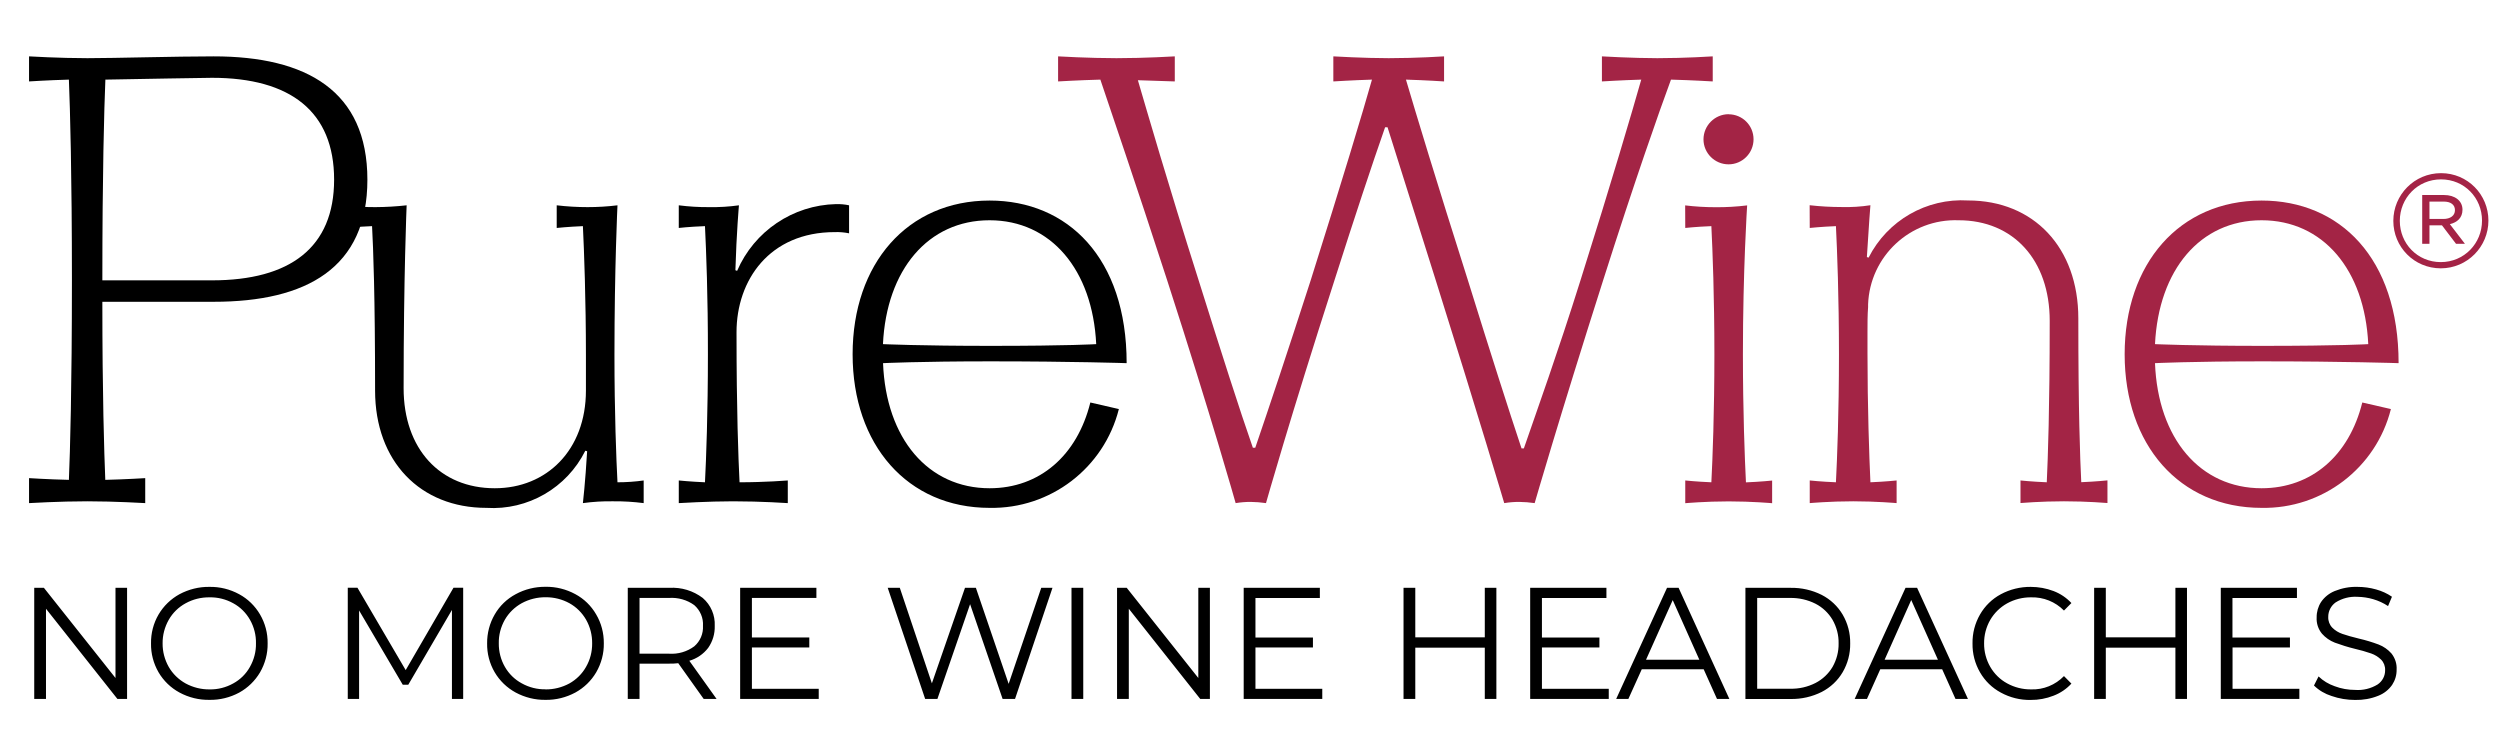 <svg version="1.2" xmlns="http://www.w3.org/2000/svg" viewBox="0 0 2892 868" width="2892" height="868"><style>.a{fill:#a32445}.b{fill:#a42346}.c{fill:none;stroke:#000;stroke-width:.4}</style><path fill-rule="evenodd" d="m168 582c0 0-35.2-2.1-66.9-2.1-32.4 0-67.5 2.1-67.5 2.1v-28.9c0 0 21.3 1.4 46.1 2 1.4-33.7 3.5-105.4 3.5-231.5 0-121.9-2.1-196.3-3.5-231.5-24.8 0.7-46.1 2.1-46.1 2.1v-29c0 0 35.1 2.1 67.5 2.1 31.7 0 102-2.1 146.1-2.1 107.5 0 177.8 40 177.8 142.7 0 102-70.3 141.2-177.8 141.2h-128.8c0 108.2 2.1 174.3 3.4 206 24.1-0.6 46.2-2 46.2-2zm-49.6-257.7h126.8c90.3 0 141.3-37.9 141.3-116.5 0-78.5-50.2-117.8-141.3-117.8-7.6 0-85.4 1.4-123.3 2.1-1.4 33.7-3.5 108.2-3.5 232.2z"></path><path d="m433.9 451.8c0-109.6-2.1-164-3.5-190.2-17.9 0.7-29.6 2.1-29.6 2.1v-26.2c11.2 1.5 22.5 2.2 33.8 2.1q17.9-0.1 35.8-2.1c0 0-3.5 82.7-3.5 211.5 0 70.3 42.1 115.8 105.5 115.8 59.9 0 105.4-44.1 105.4-113v-41.3c0-62.8-2.1-120.6-3.5-148.9-17.2 0.7-30.3 2.1-30.3 2.1v-26.2q17.9 2.1 35.8 2.1c11.5 0 23.1-0.7 34.5-2.1 0 0-3.5 73-3.5 173 0 67.5 2.1 120.5 3.5 147.4 10.1 0 20.3-0.7 30.3-2.1v26.2c-11.6-1.5-23.4-2.2-35.1-2.1-11.8-0.2-23.5 0.5-35.2 2.1 0 0 2.8-24.1 4.9-60l-2.1-0.6c-21.4 43-66.4 69.1-114.4 66.1-76.5 0-128.8-53.7-128.8-135.7z"></path><path d="m815.5 261.6c-18.6 0.7-30.3 2.1-30.3 2.1v-26.2c11.7 1.5 23.4 2.2 35.1 2.1 11.6 0.2 23.1-0.5 34.5-2.1 0 0-2.8 31.7-4.1 75.1l2 0.7c19.8-45.9 64.5-76 114.4-77.2 5.1-0.1 10.2 0.3 15.1 1.4v32.4c-5.4-1.1-11-1.6-16.5-1.4-75.8 0-113.7 55.8-113.7 115.8 0 91.6 2.1 145.4 3.5 173.6 29.6 0 55.8-2.1 55.8-2.1v26.2c0 0-30.4-2.1-63.4-2.1-28.3 0-62.7 2.1-62.7 2.1v-26.2c0 0 13.7 1.4 30.3 2.1 1.4-27.5 3.4-79.9 3.4-148.1 0.1-66.8-2-119.9-3.4-148.2z"></path><path fill-rule="evenodd" d="m1294.3 473.2c-17.2 68.2-79.1 115.6-149.5 114.3-95.1 0-158.5-73-158.5-177.7 0-104.8 63.4-177.8 158.5-177.8 90.3 0 158.5 66.2 158.5 188.1 0 0-62.7-2.1-157.8-2.1-82 0-124 2.1-124 2.1 3.4 87.5 52.3 144.7 123.3 144.7 57.9 0 101.3-37.9 116.5-99.2zm-148.9-73.1c91.7 0 122.7-2 122.7-2-4.2-86.1-52.4-143.3-123.4-143.3-71 0-119.2 57.2-123.3 143.3 0 0 44.1 2 124 2z"></path><path class="a" d="m1272.9 92.1c-25.5 0.7-48.9 2.1-48.9 2.1v-29c0 0 35.8 2.1 67.5 2.1 33.1 0 67.5-2.1 67.5-2.1v29c0 0-19.2-0.7-42.7-1.4 11 37.3 33.8 116.5 70.3 231.5 26.2 83.4 47.5 150.2 62.7 193.6h2.8c15.1-44.1 37.2-110.2 64.1-193.6 36.5-115.7 60.6-195.6 70.9-232.2-22.6 0.7-44.7 2.1-44.7 2.1v-29c0 0 35.8 2.1 64 2.1 32.4 0 64.1-2.1 64.1-2.1v29c0 0-20.7-1.4-44.1-2.1 11 37.3 35.1 117.2 71.7 232.2 26.1 84.1 47.5 150.9 62 194.4h2.7c15.2-44.1 39.3-110.9 65.5-194.4 36.5-115.7 59.9-195.6 70.3-232.2-23.4 0.7-45.5 2.1-45.5 2.1v-29c0 0 35.8 2.1 64.1 2.1 32.4 0 64.1-2.1 64.1-2.1v29c0 0-22.7-1.4-48.3-2.1-13.8 37.3-42.1 117.8-78.5 232.2-51 159.9-79.2 257.7-79.2 257.7q-8.9-1.3-18-1.4-8.6 0-17.2 1.4c0 0-28.9-97.8-79.2-257.7l-55.8-177.1h-2.8c-15.2 43.4-35.1 103.4-58.6 177.1-51.6 159.9-79.2 257.7-79.2 257.7q-8.9-1.3-17.8-1.4-8.7 0-17.3 1.4c0 0-27.5-97.8-79.2-257.7-37.3-115-64.9-195-77.3-232.2z"></path><path class="a" d="m1949.4 237.6c11.7 1.4 23.4 2.1 35.1 2.1 12.2 0.1 24.4-0.6 36.6-2.1 0 0-4.9 74.5-4.9 172.2 0 66.2 2.1 119.9 3.5 148.2 17.2-0.7 30.3-2.1 30.3-2.1v26.2c0 0-23.4-2.1-50.3-2.1-26.9 0-50.2 2.1-50.2 2.1v-26.3c0 0 13 1.4 30.2 2.1 1.4-27.5 3.5-79.9 3.5-148.1 0-66.9-2.1-119.9-3.5-148.2-17.9 0.7-30.2 2.1-30.2 2.1zm50.2-105.4c16 0 28.9 12.9 28.9 28.9 0 16-12.9 29-28.9 29-16 0-29-13-29-28.9q0-0.1 0-0.1c0.1-15.9 13-28.9 29-29z"></path><path class="a" d="m2093.4 237.4q18.5 2.1 37.2 2.1c11.1 0.3 22.2-0.4 33.1-2.1 0 0-2.1 26.2-4.1 60l2 0.6c21.8-43 67-69 115.1-66.1 75.8 0 127.5 54.4 127.5 136.4 0 107.5 2 161.2 3.4 189.5 17.2-0.7 30.3-2.1 30.3-2.1v26.2c0 0-23.4-2-50.3-2-26.2 0-50.3 2-50.3 2v-26.1c0 0 13.1 1.4 30.4 2.1 1.3-28.9 3.4-84.7 3.4-186.7 0-70.3-42-116.4-105.4-116.4-55.8-2-102.7 41.6-104.7 97.4q0 1.6 0 3.1c-0.7 9-0.7 19.3-0.7 29v24.1c0 62 2 119.8 3.4 149.5 17.2-0.7 30.3-2.1 30.3-2.1v26.2c0 0-23.4-2.1-50.2-2.1-26.8 0-50.3 2.1-50.3 2.1v-26.2c0 0 13.1 1.4 30.3 2.1 1.4-27.5 3.5-79.2 3.5-148.1 0-66.9-2.1-119.9-3.5-148.2-17.2 0.7-30.3 2.1-30.3 2.1z"></path><path fill-rule="evenodd" class="a" d="m2765.8 473.2c-17.2 68.2-79.2 115.6-149.6 114.3-95.1 0-158.4-73-158.4-177.7 0-104.8 63.3-177.8 158.4-177.8 90.3 0 158.5 66.2 158.5 188.1 0 0-62.7-2.1-157.8-2.1-82 0-124 2.1-124 2.1 3.4 87.5 52.4 144.7 123.3 144.7 57.9 0 101.3-37.9 116.5-99.2zm-148.9-73.1c91.7 0 122.7-2 122.7-2-4.1-86.1-52.4-143.3-123.4-143.3-70.9 0-119.1 57.2-123.3 143.3 0 0 44.1 2 124 2z"></path><path fill-rule="evenodd" d="m147 680v128.5h-11.2l-82.6-104.3v104.3h-13.6v-128.5h11.2l82.8 104.3v-104.3zm95.3 129.6c-12.1 0.2-24-2.7-34.7-8.5-10-5.4-18.4-13.5-24.2-23.4-5.9-10.2-8.9-21.7-8.7-33.4-0.2-11.7 2.8-23.3 8.7-33.4 5.8-9.9 14.2-18 24.2-23.5 10.7-5.7 22.6-8.7 34.7-8.5 12-0.2 23.8 2.7 34.4 8.5 10 5.4 18.3 13.5 24.1 23.4 5.9 10.1 9 21.7 8.8 33.5 0.2 11.7-2.9 23.3-8.8 33.5-5.8 9.8-14.1 17.9-24.1 23.4-10.6 5.7-22.4 8.6-34.4 8.4zm0-12.1c9.6 0.2 19.1-2.2 27.5-6.9 8.1-4.4 14.8-11 19.3-19.1 4.7-8.3 7.2-17.7 7-27.3 0.2-9.5-2.2-18.9-6.9-27.2-4.6-8.1-11.2-14.7-19.3-19.1-8.4-4.7-17.9-7.1-27.6-6.9-9.6-0.1-19.1 2.2-27.6 6.9-8.1 4.4-14.9 11-19.5 19.1-4.7 8.3-7.2 17.7-7.1 27.2-0.1 9.6 2.4 19 7.1 27.3 4.6 8 11.4 14.6 19.5 19.1 8.5 4.6 18 7 27.6 6.9zm293.5-117.6v128.6h-13v-102.9l-50.5 86.5h-6.4l-50.5-85.9v102.3h-13.1v-128.6h11.2l55.8 95.3 55.3-95.3zm95.3 129.7c-12.1 0.2-24-2.8-34.6-8.5-10.1-5.5-18.5-13.6-24.3-23.5-5.9-10.1-8.9-21.7-8.7-33.4-0.1-11.7 2.9-23.3 8.8-33.4 5.7-9.9 14.1-18 24.2-23.4 10.6-5.8 22.5-8.7 34.6-8.6 12-0.2 23.9 2.8 34.4 8.5 10.1 5.4 18.4 13.5 24.1 23.4 6 10.1 9 21.7 8.9 33.5 0.2 11.7-2.9 23.3-8.8 33.5-5.8 9.9-14.1 17.9-24.1 23.4-10.6 5.7-22.5 8.7-34.5 8.5zm0-12.1c9.6 0.1 19.1-2.3 27.6-6.9 8-4.5 14.7-11.1 19.2-19.1 4.8-8.3 7.2-17.7 7.1-27.3 0.1-9.6-2.3-19-7-27.3-4.6-8-11.2-14.6-19.3-19.1-8.4-4.6-17.9-7-27.5-6.9-9.7-0.1-19.2 2.3-27.7 6.9-8.1 4.5-14.9 11.1-19.5 19.1-4.7 8.3-7.2 17.7-7 27.3-0.1 9.5 2.3 19 7.1 27.3 4.6 8 11.3 14.6 19.5 19 8.4 4.7 17.9 7.1 27.6 6.9zm182.9 11l-29.4-41.3q-5.1 0.6-10.3 0.5h-34.5v40.8h-13.6v-128.5h48.1c13.9-0.8 27.5 3.3 38.6 11.7 9.4 8.1 14.5 20 13.9 32.3 0.3 9.1-2.4 18.1-7.6 25.5-5.5 7.2-13.2 12.4-21.8 14.9l31.5 44.1zm-40-52.3c10.4 0.7 20.7-2.3 29.1-8.5 6.9-5.9 10.6-14.7 10.1-23.7 0.6-9.1-3.2-18-10.1-24-8.4-6.1-18.8-9-29.2-8.3h-34.1v64.5zm173.1 40.6v11.7h-90.9v-128.5h88.2v11.7h-74.6v45.7h66.4v11.6h-66.4v47.8zm270.4-116.8l-43.3 128.5h-14.4l-37.6-109.6-37.8 109.6h-14.2l-43.3-128.5h14l37.1 110.5 38.3-110.5h12.6l37.9 111.1 37.7-111.1zm22 0h13.6v128.5h-13.6zm160.1 0v128.5h-11.2l-82.6-104.3v104.3h-13.6v-128.5h11.2l82.8 104.3v-104.3zm130 116.8v11.7h-90.9v-128.5h88.1v11.8h-74.5v45.7h66.5v11.5h-66.5v47.8zm201.4-116.8v128.5h-13.4v-59.3h-80.4v59.3h-13.6v-128.5h13.6v57.3h80.4v-57.3zm130 116.8v11.7h-90.9v-128.5h88.2v11.8h-74.6v45.7h66.5v11.5h-66.5v47.8zm109.8-22.6h-71.6l-15.5 34.3h-14.1l58.8-128.5h13.4l58.7 128.5h-14.3zm-5-11l-30.8-69-30.9 69zm53.3-83.2h52.3c12.5-0.2 24.9 2.6 36 8.2 10.1 5.2 18.5 13.1 24.2 22.8 5.9 10.1 8.9 21.6 8.7 33.3 0.2 11.7-2.8 23.2-8.7 33.3-5.7 9.7-14.1 17.6-24.2 22.8-11.1 5.6-23.5 8.4-36 8.2h-52.3zm51.6 116.7c10.3 0.3 20.4-2 29.6-6.7 8.1-4.2 14.9-10.6 19.6-18.5 4.7-8.3 7.2-17.7 7-27.3 0.2-9.5-2.3-18.9-7-27.2-4.7-7.9-11.5-14.4-19.7-18.6-9.1-4.6-19.3-6.9-29.5-6.7h-38v105zm176-22.5h-71.6l-15.4 34.3h-14.2l58.8-128.5h13.4l58.8 128.5h-14.4zm-4.9-11l-30.9-69.1-30.8 69.1zm107.2 46.5c-12 0.2-23.8-2.7-34.4-8.5-10.1-5.4-18.4-13.5-24.1-23.4-5.9-10.2-8.9-21.7-8.7-33.5-0.2-11.7 2.8-23.3 8.7-33.5 5.7-9.9 14-18 24.1-23.4 10.6-5.7 22.5-8.6 34.5-8.5 9 0 18 1.6 26.4 4.8 7.9 3 15 7.8 20.7 13.9l-8.6 8.7c-10-10.2-23.8-15.7-38-15.3-9.7-0.1-19.3 2.3-27.8 7-8.1 4.5-14.8 11.1-19.5 19.1-4.7 8.2-7.2 17.6-7.1 27.2-0.1 9.5 2.4 18.9 7.1 27.1 4.7 8.1 11.4 14.7 19.5 19.1 8.5 4.7 18.1 7.1 27.8 7 14.2 0.5 28-5.1 38-15.4l8.6 8.7c-5.7 6.2-12.8 11-20.7 14-8.4 3.3-17.4 5-26.5 4.9zm180.9-129.7v128.5h-13.4v-59.3h-80.5v59.3h-13.5v-128.5h13.5v57.3h80.5v-57.3zm130 116.8v11.7h-90.9v-128.5h88.1v11.8h-74.6v45.7h66.5v11.5h-66.4v47.8zm64.6 12.9c-9.3 0-18.6-1.5-27.4-4.6-7.6-2.4-14.6-6.5-20.3-12.1l5.3-10.5c5.3 5.1 11.7 8.9 18.6 11.3 7.6 2.9 15.7 4.3 23.8 4.3 9.1 0.7 18.2-1.6 25.9-6.3 5.5-3.7 8.8-9.9 8.7-16.5 0.2-4.6-1.5-9.1-4.7-12.3-3.3-3.2-7.2-5.6-11.5-7.1q-9.3-3.2-18.9-5.4-11.8-2.9-23.1-7.1c-5.7-2.2-10.8-5.8-14.8-10.3-4.4-5.3-6.6-12.1-6.2-18.9-0.1-6.3 1.7-12.5 5.1-17.8 3.9-5.7 9.4-10.1 15.8-12.7 8.4-3.4 17.4-5.1 26.4-4.8 7.3 0 14.6 1 21.6 3 6.5 1.8 12.7 4.6 18.2 8.4l-4.5 10.8c-5.3-3.5-11.1-6.2-17.3-8-5.8-1.7-11.9-2.6-17.9-2.7-9-0.6-17.9 1.7-25.5 6.5-5.4 3.9-8.6 10.2-8.5 16.8-0.2 4.6 1.5 9.1 4.7 12.4 3.3 3.3 7.3 5.7 11.7 7.2q7.1 2.5 19 5.4 11.7 2.7 22.9 6.9c5.7 2.2 10.7 5.7 14.8 10.3 4.2 5.3 6.4 11.9 6 18.7 0.1 6.3-1.7 12.4-5.2 17.7-4 5.7-9.6 10.1-16.1 12.6-8.4 3.4-17.5 5-26.6 4.8z"></path><path fill-rule="evenodd" class="b" d="m2823.5 310.4c-30.9 0-54.9-24.8-54.9-54.9 0-30.1 24.3-55.2 55.2-55.2 30.8 0 54.8 24.8 54.8 54.9 0 30.1-24.3 55.2-55.1 55.2zm0.3-102.9c-27.2 0-47.7 21.7-47.7 48 0 26.3 20.4 47.7 47.4 47.7 27.1 0 47.7-21.7 47.7-48 0-26.3-20.4-47.7-47.4-47.7zm10.2 51.8l17.4 22.7h-10.3l-16.2-21.3h-14.5v21.3h-8.4v-56.4h25.3c12.4 0 21.3 6.5 21.3 17 0 9.3-6.1 14.7-14.6 16.7zm-7-26.1h-16.6v20.1h16.1c7.9 0 13.4-3.7 13.4-10.2 0-6.3-4.9-9.9-12.9-9.9z"></path><path class="c" d="m-174.8-255.2v36"></path><path class="c" d="m-228.8-201.2h36"></path><path class="c" d="m-228.8 1094.8h36"></path><path class="c" d="m-174.8 1148.8v-36"></path><path class="c" d="m2993.2-255.2v36"></path><path class="c" d="m3047.2-201.2h-36"></path><path class="c" d="m3047.2 1094.8h-36"></path><path class="c" d="m2993.2 1148.8v-36"></path></svg>